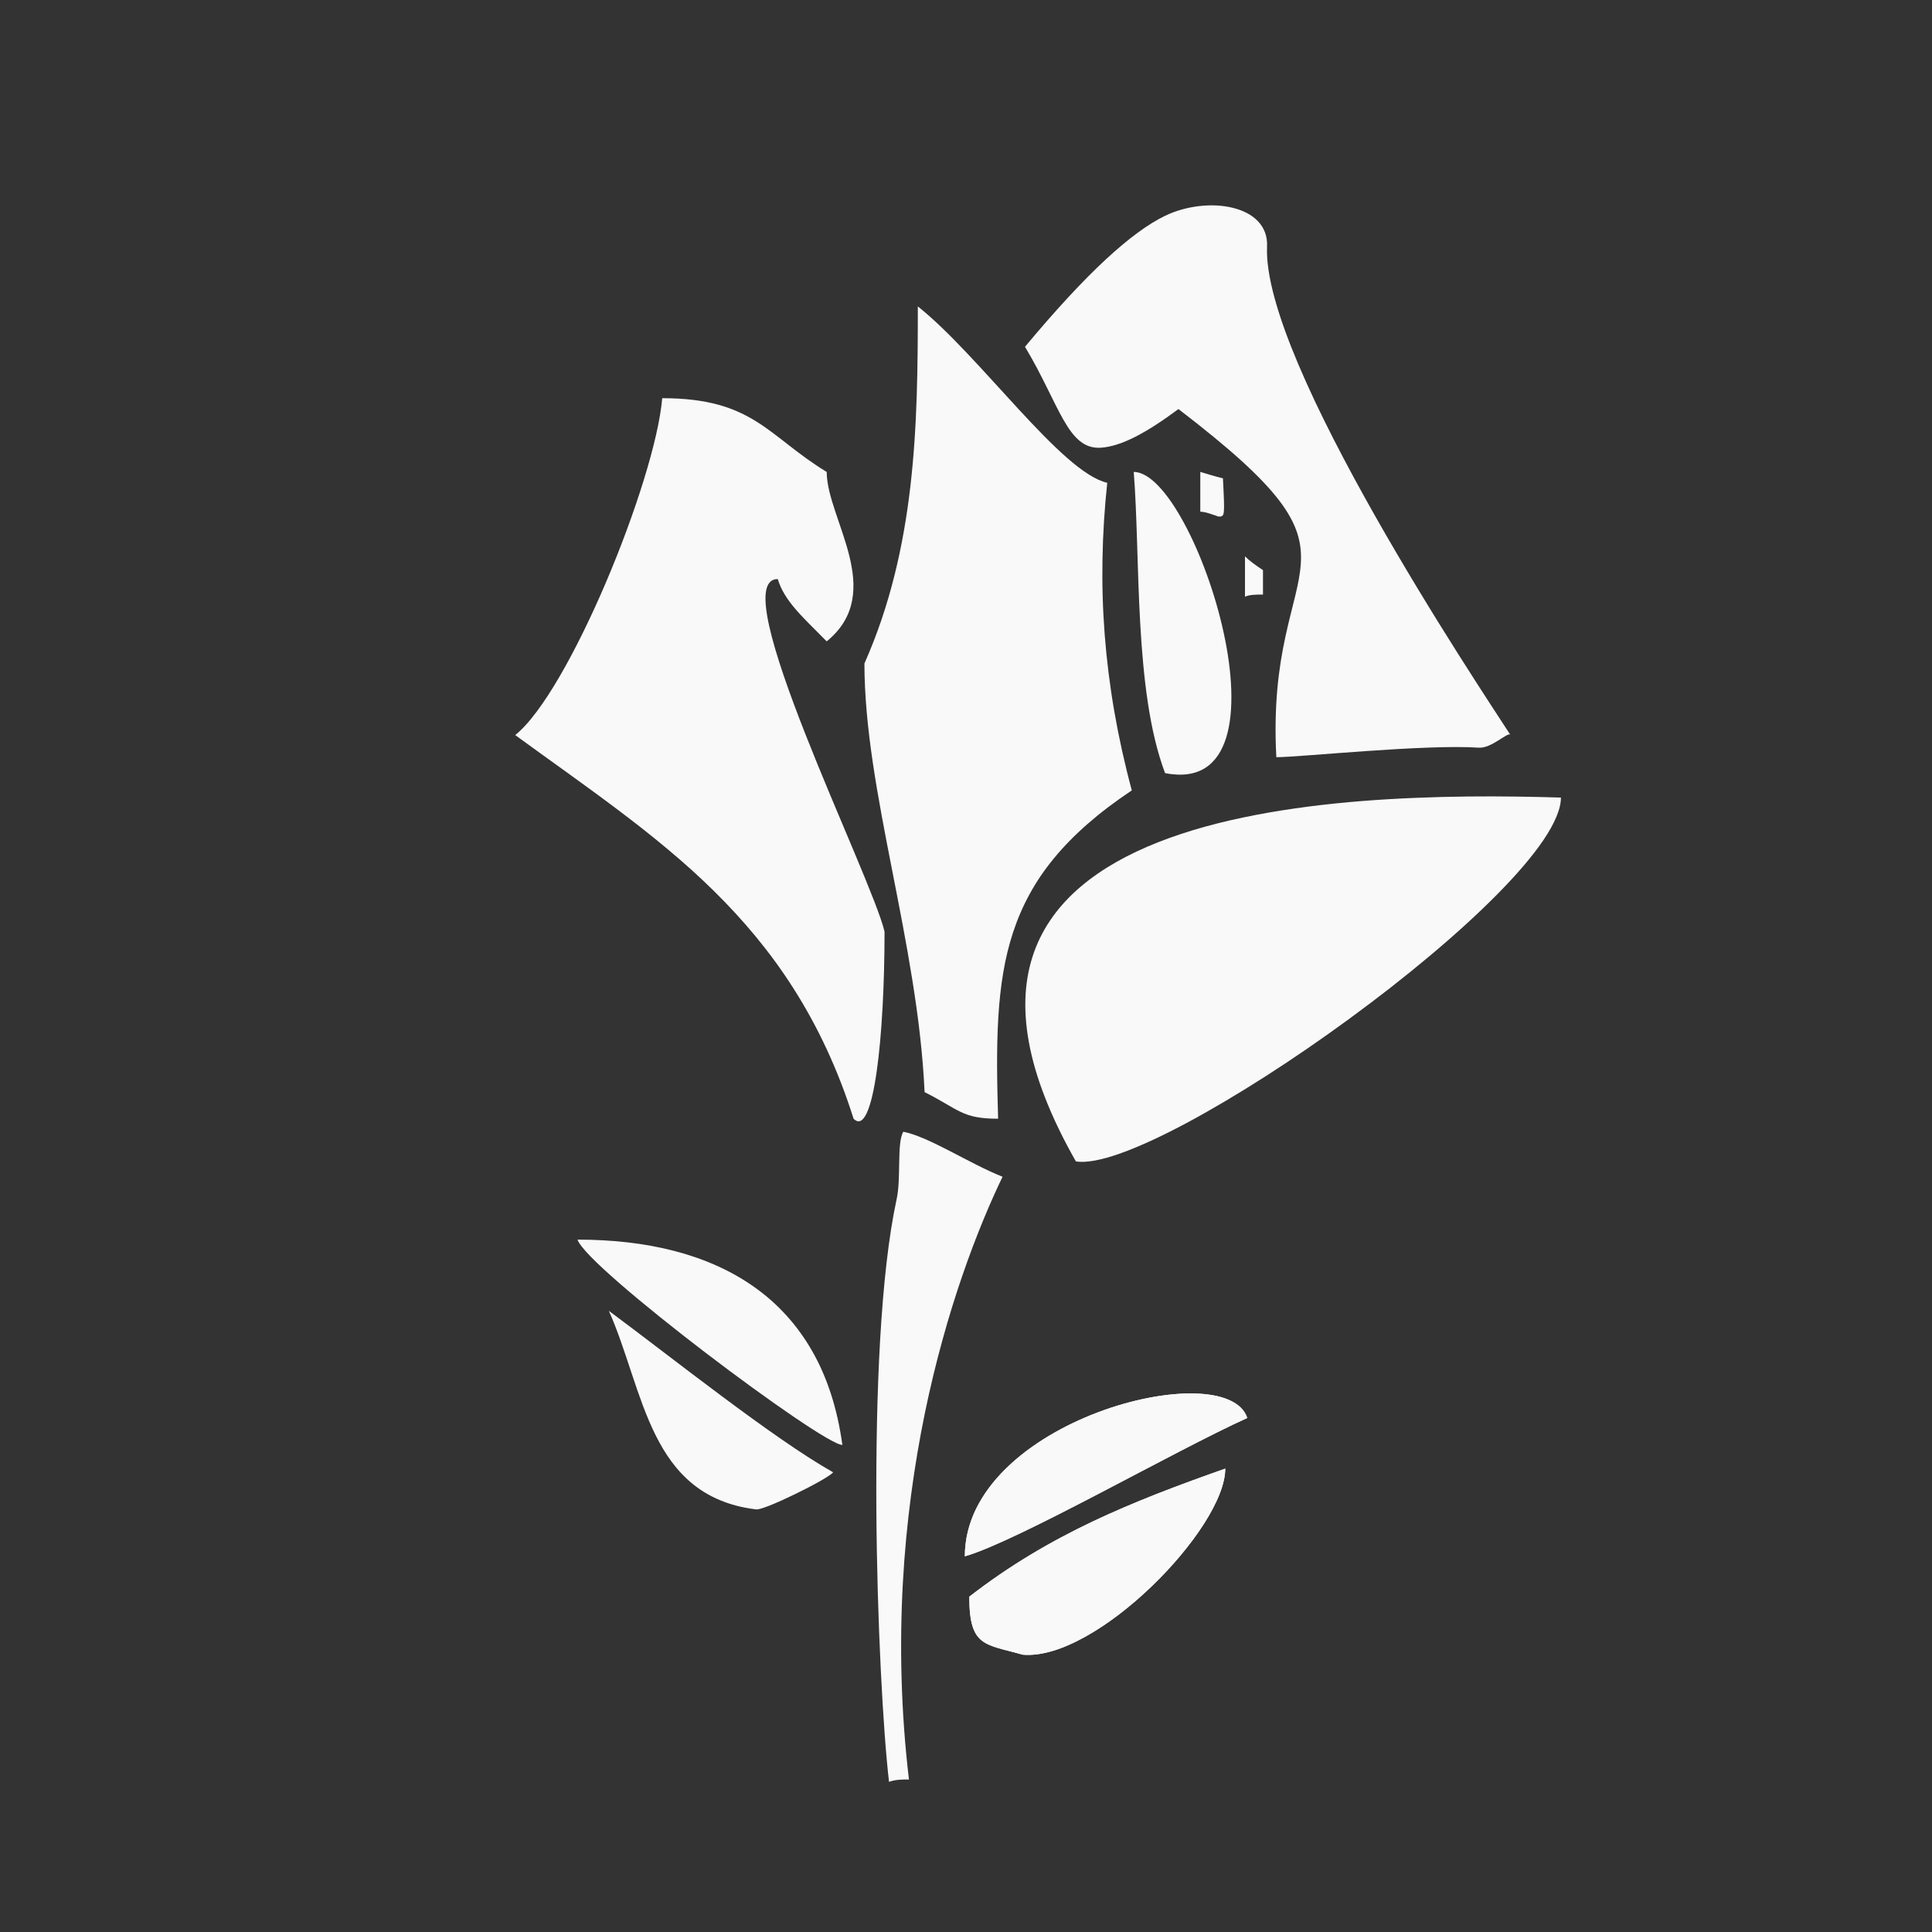 <?xml version="1.0" encoding="UTF-8" standalone="no"?>
<svg
   width="100pt"
   height="100pt"
   viewBox="0 0 100 100"
   version="1.1"
   id="svg25"
   sodipodi:docname="lancome-fleurb.svg"
   inkscape:version="1.1.1 (3bf5ae0d25, 2021-09-20)"
   xmlns:inkscape="http://www.inkscape.org/namespaces/inkscape"
   xmlns:sodipodi="http://sodipodi.sourceforge.net/DTD/sodipodi-0.dtd"
   xmlns="http://www.w3.org/2000/svg"
   xmlns:svg="http://www.w3.org/2000/svg">
  <rect x="0" y="0" width="100" height="100" fill="#333333" stroke="none"/>
  <defs
     id="defs29" />
  <sodipodi:namedview
     id="namedview27"
     pagecolor="#ffffff"
     bordercolor="#666666"
     borderopacity="1.0"
     inkscape:pageshadow="2"
     inkscape:pageopacity="0.0"
     inkscape:pagecheckerboard="0"
     inkscape:document-units="pt"
     showgrid="false"
     inkscape:zoom="3.375"
     inkscape:cx="81.925926"
     inkscape:cy="72.148148"
     inkscape:window-width="2560"
     inkscape:window-height="1417"
     inkscape:window-x="-8"
     inkscape:window-y="-8"
     inkscape:window-maximized="1"
     inkscape:current-layer="svg25"
     fit-margin-top="0"
     fit-margin-left="0"
     fit-margin-right="0"
     fit-margin-bottom="0"
     showguides="true"
     inkscape:guide-bbox="true">
    <sodipodi:guide
       position="16,134.444"
       orientation="0,-1"
       id="guide1492" />
  </sodipodi:namedview>
  <g
     id="g1684"
     style="fill:#f9f9f9">
    <path
       id="path1538"
       style="fill:#f9f9f9;stroke-width:0.393;stroke-linecap:square;stroke-linejoin:round"
       d="M 42.02 90.465 C 42.327 91.156 42.6 91.874 42.857 92.604 C 43.115 93.333 43.357 94.073 43.602 94.809 C 43.846 95.544 44.094 96.275 44.361 96.986 C 44.629 97.697 44.918 98.388 45.244 99.043 C 45.407 99.37 45.579 99.689 45.764 99.996 C 45.948 100.303 46.145 100.599 46.355 100.883 C 46.566 101.166 46.79 101.436 47.031 101.691 C 47.272 101.947 47.531 102.188 47.807 102.412 C 48.083 102.636 48.376 102.843 48.691 103.031 C 49.007 103.219 49.344 103.388 49.703 103.537 C 50.062 103.686 50.444 103.815 50.852 103.92 C 51.259 104.025 51.692 104.106 52.152 104.164 C 52.207 104.184 52.327 104.167 52.496 104.119 C 52.665 104.071 52.884 103.993 53.133 103.895 C 53.631 103.697 54.257 103.413 54.879 103.111 C 55.501 102.809 56.118 102.488 56.598 102.215 C 56.838 102.078 57.042 101.954 57.197 101.85 C 57.352 101.745 57.457 101.663 57.494 101.607 C 56.965 101.308 56.393 100.959 55.791 100.572 C 55.189 100.185 54.555 99.76 53.9 99.307 C 52.59 98.401 51.196 97.384 49.797 96.342 C 47 94.258 44.189 92.072 42.02 90.465 z "
       transform="scale(0.75)" />
    <path
       id="path1536"
       style="fill:#f9f9f9;stroke-width:0.393;stroke-linecap:square;stroke-linejoin:round"
       d="M 39.855 85.549 C 39.896 85.672 39.998 85.836 40.152 86.033 C 40.307 86.231 40.513 86.464 40.768 86.725 C 41.276 87.247 41.97 87.883 42.787 88.594 C 43.605 89.304 44.547 90.087 45.555 90.898 C 46.563 91.709 47.636 92.549 48.715 93.373 C 49.794 94.197 50.879 95.004 51.91 95.754 C 52.941 96.503 53.919 97.194 54.783 97.781 C 55.648 98.369 56.398 98.854 56.977 99.191 C 57.266 99.36 57.512 99.492 57.707 99.582 C 57.902 99.672 58.048 99.719 58.135 99.719 C 58.048 99.083 57.937 98.471 57.805 97.883 C 57.672 97.294 57.518 96.729 57.342 96.188 C 57.165 95.646 56.968 95.127 56.75 94.631 C 56.532 94.135 56.292 93.662 56.033 93.211 C 55.775 92.76 55.496 92.33 55.199 91.922 C 54.902 91.514 54.587 91.129 54.254 90.764 C 53.921 90.398 53.571 90.053 53.203 89.729 C 52.835 89.404 52.449 89.102 52.049 88.818 C 51.648 88.535 51.232 88.27 50.801 88.025 C 50.369 87.781 49.923 87.556 49.463 87.35 C 49.002 87.143 48.527 86.954 48.039 86.785 C 47.551 86.616 47.052 86.465 46.539 86.332 C 46.026 86.199 45.499 86.083 44.963 85.984 C 44.426 85.886 43.88 85.805 43.322 85.74 C 42.764 85.676 42.195 85.629 41.617 85.598 C 41.039 85.566 40.451 85.549 39.855 85.549 z "
       transform="scale(0.75)" />
    <path
       id="path1534"
       style="fill:#f9f9f9;stroke-width:0.393;stroke-linecap:square;stroke-linejoin:round"
       d="M 62.34 78.104 C 62.281 78.204 62.235 78.329 62.199 78.475 C 62.163 78.62 62.137 78.788 62.117 78.969 C 62.078 79.331 62.065 79.752 62.057 80.195 C 62.048 80.639 62.044 81.105 62.021 81.551 C 61.999 81.996 61.957 82.423 61.873 82.791 C 61.735 83.429 61.609 84.116 61.494 84.848 C 61.379 85.579 61.275 86.353 61.182 87.164 C 61.089 87.975 61.006 88.823 60.934 89.699 C 60.861 90.575 60.798 91.479 60.744 92.406 C 60.636 94.26 60.565 96.2 60.523 98.172 C 60.482 100.144 60.469 102.148 60.48 104.125 C 60.492 106.102 60.528 108.054 60.58 109.922 C 60.633 111.79 60.704 113.575 60.785 115.221 C 60.866 116.867 60.958 118.374 61.055 119.684 C 61.151 120.994 61.253 122.106 61.354 122.967 L 61.354 122.969 C 61.587 122.888 61.82 122.846 62.051 122.826 C 62.281 122.806 62.508 122.807 62.729 122.807 C 62.588 121.613 62.476 120.435 62.393 119.271 C 62.309 118.108 62.253 116.959 62.221 115.828 C 62.189 114.697 62.182 113.583 62.197 112.486 C 62.213 111.39 62.25 110.31 62.309 109.25 C 62.367 108.19 62.445 107.15 62.541 106.129 C 62.637 105.108 62.753 104.108 62.883 103.129 C 63.013 102.149 63.157 101.19 63.316 100.254 C 63.475 99.318 63.647 98.404 63.83 97.514 C 64.013 96.623 64.209 95.757 64.412 94.914 C 64.615 94.072 64.828 93.253 65.047 92.461 C 65.265 91.669 65.489 90.902 65.719 90.162 C 65.948 89.422 66.182 88.711 66.418 88.025 C 66.889 86.655 67.368 85.394 67.836 84.256 C 68.304 83.117 68.761 82.1 69.189 81.211 C 68.615 80.983 68.013 80.698 67.404 80.393 C 66.795 80.087 66.18 79.76 65.58 79.451 C 64.98 79.142 64.395 78.85 63.848 78.613 C 63.574 78.495 63.311 78.389 63.059 78.303 C 62.806 78.216 62.565 78.149 62.34 78.104 z "
       transform="scale(0.75)" />
    <path
       id="path1532"
       style="fill:#f9f9f9;stroke-width:0.393;stroke-linecap:square;stroke-linejoin:round"
       d="M 101.299 54.969 C 100.137 54.981 98.941 55.011 97.725 55.061 C 96.508 55.11 95.271 55.181 94.031 55.279 C 92.791 55.378 91.548 55.504 90.314 55.662 C 89.081 55.821 87.859 56.013 86.664 56.242 C 86.067 56.357 85.475 56.481 84.893 56.615 C 84.31 56.75 83.737 56.893 83.174 57.049 C 82.611 57.204 82.058 57.373 81.518 57.551 C 80.977 57.729 80.451 57.919 79.938 58.121 C 79.424 58.323 78.924 58.538 78.441 58.766 C 77.959 58.993 77.493 59.234 77.045 59.488 C 76.597 59.743 76.167 60.01 75.758 60.293 C 75.348 60.576 74.959 60.872 74.592 61.184 C 74.224 61.496 73.878 61.823 73.557 62.166 C 73.235 62.509 72.939 62.869 72.668 63.244 C 72.397 63.619 72.151 64.011 71.934 64.42 C 71.716 64.829 71.527 65.255 71.367 65.699 C 71.208 66.143 71.079 66.605 70.98 67.086 C 70.882 67.567 70.816 68.067 70.783 68.586 C 70.751 69.104 70.752 69.641 70.789 70.199 C 70.826 70.757 70.898 71.335 71.008 71.934 C 71.118 72.532 71.264 73.15 71.451 73.791 C 71.638 74.432 71.865 75.093 72.133 75.777 C 72.401 76.461 72.708 77.168 73.061 77.896 C 73.413 78.625 73.809 79.377 74.25 80.152 C 74.428 80.181 74.628 80.19 74.848 80.18 C 75.067 80.169 75.306 80.139 75.564 80.092 C 75.822 80.044 76.099 79.979 76.393 79.896 C 76.686 79.814 76.996 79.713 77.322 79.598 C 77.974 79.366 78.687 79.07 79.451 78.719 C 80.215 78.367 81.03 77.96 81.881 77.506 C 82.732 77.051 83.621 76.549 84.535 76.008 C 85.449 75.467 86.389 74.888 87.342 74.277 C 88.295 73.667 89.261 73.025 90.229 72.361 C 91.196 71.697 92.164 71.009 93.121 70.309 C 94.078 69.608 95.024 68.894 95.947 68.174 C 96.87 67.453 97.769 66.726 98.633 66.002 C 99.497 65.278 100.325 64.558 101.105 63.848 C 101.886 63.137 102.62 62.436 103.293 61.756 C 103.966 61.075 104.581 60.415 105.123 59.781 C 105.665 59.147 106.134 58.541 106.52 57.971 C 106.712 57.685 106.884 57.409 107.033 57.143 C 107.182 56.876 107.308 56.618 107.41 56.373 C 107.513 56.128 107.592 55.894 107.645 55.672 C 107.697 55.45 107.725 55.24 107.725 55.043 C 106.765 55.014 105.738 54.989 104.662 54.975 C 103.586 54.961 102.46 54.956 101.299 54.969 z "
       transform="scale(0.75)" />
    <path
       id="path1530"
       style="fill:#f9f9f9;stroke-width:0.393;stroke-linecap:square;stroke-linejoin:round"
       d="M 85.92 38.396 L 85.92 41.182 C 86.073 41.108 86.267 41.071 86.48 41.053 C 86.694 41.034 86.928 41.033 87.162 41.033 L 87.162 39.346 C 86.928 39.192 86.694 39.032 86.48 38.871 C 86.267 38.71 86.073 38.55 85.92 38.396 z "
       transform="scale(0.75)" />
    <path
       id="path1528"
       style="fill:#f9f9f9;stroke-width:0.393;stroke-linecap:square;stroke-linejoin:round"
       d="M 82.836 32.57 L 82.836 35.314 C 83.003 35.314 83.2 35.358 83.414 35.422 C 83.628 35.485 83.858 35.57 84.092 35.65 C 84.202 35.65 84.284 35.651 84.344 35.609 C 84.404 35.568 84.442 35.485 84.461 35.32 C 84.48 35.155 84.481 34.908 84.469 34.537 C 84.457 34.166 84.432 33.671 84.398 33.012 C 83.784 32.864 83.317 32.704 82.836 32.57 z "
       transform="scale(0.75)" />
    <path
       id="path1526"
       style="fill:#f9f9f9;stroke-width:0.393;stroke-linecap:square;stroke-linejoin:round"
       d="M 78.242 32.57 C 78.301 33.299 78.345 34.081 78.381 34.902 C 78.417 35.724 78.447 36.585 78.475 37.473 C 78.53 39.249 78.583 41.13 78.689 43.008 C 78.742 43.947 78.808 44.883 78.895 45.807 C 78.981 46.73 79.087 47.639 79.221 48.52 C 79.355 49.4 79.516 50.252 79.711 51.062 C 79.809 51.468 79.916 51.864 80.031 52.246 C 80.147 52.629 80.271 52.999 80.406 53.355 C 80.7 53.413 80.977 53.446 81.238 53.457 C 81.5 53.468 81.744 53.458 81.975 53.426 C 82.205 53.394 82.422 53.34 82.623 53.268 C 82.824 53.195 83.011 53.103 83.184 52.992 C 83.356 52.882 83.515 52.753 83.66 52.607 C 83.806 52.462 83.939 52.3 84.059 52.123 C 84.178 51.946 84.284 51.753 84.379 51.547 C 84.474 51.34 84.558 51.119 84.629 50.887 C 84.7 50.654 84.76 50.408 84.809 50.152 C 84.858 49.896 84.896 49.63 84.924 49.354 C 84.98 48.8 84.994 48.208 84.973 47.59 C 84.951 46.972 84.894 46.328 84.805 45.668 C 84.715 45.008 84.595 44.335 84.447 43.656 C 84.3 42.978 84.126 42.295 83.93 41.621 C 83.734 40.947 83.514 40.28 83.279 39.633 C 83.044 38.986 82.794 38.36 82.529 37.764 C 82.265 37.167 81.987 36.601 81.703 36.078 C 81.419 35.555 81.128 35.073 80.834 34.646 C 80.54 34.22 80.242 33.847 79.947 33.539 C 79.8 33.385 79.654 33.247 79.508 33.127 C 79.362 33.007 79.217 32.907 79.074 32.824 C 78.931 32.742 78.791 32.678 78.652 32.635 C 78.514 32.592 78.376 32.57 78.242 32.57 z "
       transform="scale(0.75)" />
    <path
       id="path1524"
       style="fill:#f9f9f9;stroke-width:0.393;stroke-linecap:square;stroke-linejoin:round"
       d="M 45.703 27.48 C 45.671 27.842 45.619 28.237 45.547 28.662 C 45.475 29.087 45.384 29.542 45.275 30.02 C 45.057 30.975 44.768 32.027 44.426 33.137 C 44.083 34.246 43.685 35.412 43.248 36.596 C 42.811 37.78 42.334 38.981 41.832 40.16 C 41.33 41.34 40.801 42.496 40.264 43.592 C 39.726 44.688 39.18 45.723 38.637 46.656 C 38.365 47.123 38.095 47.565 37.828 47.977 C 37.561 48.388 37.296 48.769 37.037 49.115 C 36.778 49.461 36.525 49.772 36.277 50.043 C 36.03 50.314 35.789 50.545 35.557 50.73 C 36.773 51.619 37.983 52.484 39.176 53.344 C 40.369 54.204 41.545 55.06 42.697 55.93 C 43.85 56.799 44.978 57.683 46.072 58.6 C 46.619 59.058 47.158 59.523 47.688 60 C 48.217 60.477 48.737 60.966 49.246 61.467 C 49.756 61.968 50.255 62.482 50.742 63.012 C 51.23 63.541 51.705 64.086 52.168 64.648 C 52.631 65.211 53.083 65.79 53.52 66.391 C 53.956 66.991 54.379 67.613 54.787 68.256 C 55.195 68.899 55.589 69.565 55.967 70.256 C 56.345 70.946 56.706 71.662 57.051 72.404 C 57.396 73.147 57.725 73.917 58.035 74.717 C 58.345 75.516 58.635 76.346 58.908 77.207 C 58.995 77.294 59.08 77.348 59.162 77.371 C 59.244 77.394 59.324 77.385 59.4 77.348 C 59.477 77.31 59.55 77.244 59.621 77.15 C 59.693 77.057 59.762 76.936 59.828 76.791 C 59.961 76.5 60.084 76.111 60.195 75.637 C 60.307 75.163 60.408 74.605 60.498 73.98 C 60.588 73.356 60.668 72.663 60.736 71.92 C 60.805 71.177 60.86 70.383 60.906 69.555 C 60.952 68.726 60.987 67.862 61.01 66.98 C 61.033 66.099 61.045 65.199 61.045 64.297 C 60.988 64.055 60.896 63.747 60.771 63.385 C 60.647 63.022 60.491 62.604 60.311 62.139 C 59.95 61.209 59.491 60.093 58.975 58.861 C 58.459 57.63 57.886 56.284 57.307 54.896 C 56.727 53.508 56.139 52.078 55.588 50.678 C 55.036 49.278 54.522 47.908 54.09 46.641 C 53.874 46.007 53.679 45.399 53.51 44.826 C 53.341 44.253 53.198 43.715 53.088 43.221 C 52.978 42.726 52.9 42.275 52.859 41.877 C 52.819 41.479 52.816 41.133 52.857 40.85 C 52.878 40.708 52.91 40.58 52.953 40.471 C 52.996 40.361 53.052 40.269 53.119 40.193 C 53.186 40.118 53.265 40.06 53.357 40.021 C 53.45 39.983 53.556 39.963 53.676 39.963 C 53.734 40.154 53.803 40.337 53.885 40.516 C 53.966 40.694 54.06 40.868 54.164 41.039 C 54.371 41.381 54.62 41.711 54.908 42.047 C 55.196 42.383 55.522 42.722 55.881 43.086 C 56.24 43.449 56.632 43.837 57.053 44.262 C 57.312 44.05 57.541 43.832 57.738 43.607 C 57.936 43.383 58.104 43.153 58.246 42.918 C 58.388 42.683 58.503 42.443 58.596 42.199 C 58.688 41.955 58.756 41.708 58.805 41.457 C 58.853 41.206 58.881 40.952 58.893 40.695 C 58.904 40.439 58.899 40.18 58.879 39.92 C 58.859 39.66 58.823 39.399 58.777 39.137 C 58.732 38.875 58.676 38.612 58.611 38.35 C 58.482 37.825 58.319 37.304 58.148 36.789 C 57.978 36.274 57.799 35.766 57.637 35.275 C 57.475 34.784 57.328 34.309 57.223 33.855 C 57.17 33.629 57.129 33.408 57.1 33.193 C 57.07 32.979 57.053 32.771 57.053 32.57 C 56.544 32.261 56.083 31.949 55.654 31.641 C 55.225 31.332 54.827 31.027 54.445 30.73 C 54.064 30.434 53.697 30.145 53.33 29.871 C 52.963 29.597 52.595 29.336 52.209 29.096 C 51.823 28.855 51.421 28.634 50.984 28.438 C 50.548 28.241 50.079 28.07 49.559 27.928 C 49.038 27.786 48.467 27.674 47.83 27.598 C 47.193 27.521 46.489 27.48 45.703 27.48 z "
       transform="scale(0.75)" />
    <path
       id="path1522"
       style="fill:#f9f9f9;stroke-width:0.393;stroke-linecap:square;stroke-linejoin:round"
       d="M 63.342 21.146 C 63.342 23.189 63.334 25.25 63.266 27.318 C 63.232 28.353 63.184 29.39 63.113 30.426 C 63.043 31.462 62.951 32.498 62.832 33.533 C 62.713 34.568 62.564 35.6 62.383 36.631 C 62.202 37.662 61.986 38.69 61.73 39.713 C 61.474 40.736 61.178 41.757 60.834 42.77 C 60.662 43.276 60.479 43.78 60.283 44.283 C 60.087 44.786 59.878 45.289 59.656 45.789 C 59.656 46.338 59.672 46.893 59.699 47.455 C 59.726 48.017 59.766 48.585 59.816 49.158 C 59.918 50.306 60.064 51.475 60.24 52.664 C 60.417 53.853 60.624 55.063 60.848 56.287 C 61.072 57.511 61.314 58.75 61.559 60.002 C 61.804 61.254 62.052 62.519 62.291 63.791 C 62.53 65.063 62.757 66.343 62.963 67.629 C 63.168 68.914 63.351 70.204 63.496 71.496 C 63.642 72.788 63.75 74.08 63.809 75.371 C 64.399 75.666 64.855 75.929 65.244 76.156 C 65.633 76.384 65.958 76.575 66.287 76.73 C 66.452 76.808 66.615 76.878 66.791 76.938 C 66.967 76.997 67.153 77.046 67.357 77.086 C 67.562 77.126 67.786 77.156 68.037 77.176 C 68.288 77.196 68.567 77.207 68.883 77.207 C 68.844 75.92 68.815 74.696 68.812 73.529 C 68.81 72.362 68.834 71.25 68.898 70.188 C 68.931 69.656 68.974 69.137 69.029 68.629 C 69.085 68.121 69.152 67.622 69.234 67.135 C 69.317 66.648 69.414 66.171 69.527 65.703 C 69.641 65.235 69.773 64.775 69.922 64.324 C 70.071 63.873 70.238 63.432 70.426 62.996 C 70.614 62.56 70.823 62.132 71.055 61.709 C 71.286 61.286 71.539 60.868 71.818 60.457 C 72.097 60.046 72.402 59.64 72.732 59.238 C 73.063 58.836 73.419 58.438 73.805 58.043 C 74.191 57.648 74.605 57.257 75.051 56.867 C 75.496 56.478 75.973 56.089 76.482 55.703 C 76.991 55.317 77.533 54.932 78.109 54.547 C 77.862 53.63 77.64 52.72 77.439 51.816 C 77.239 50.913 77.061 50.015 76.906 49.123 C 76.751 48.231 76.619 47.343 76.508 46.459 C 76.397 45.575 76.308 44.696 76.24 43.818 C 76.173 42.941 76.125 42.065 76.1 41.191 C 76.074 40.317 76.071 39.443 76.086 38.57 C 76.101 37.697 76.136 36.824 76.191 35.949 C 76.246 35.075 76.321 34.199 76.414 33.32 C 76.215 33.275 76.008 33.201 75.791 33.102 C 75.574 33.002 75.348 32.877 75.115 32.729 C 74.882 32.58 74.64 32.41 74.393 32.219 C 74.145 32.028 73.891 31.817 73.631 31.59 C 73.111 31.135 72.567 30.61 72.008 30.043 C 71.448 29.476 70.873 28.865 70.289 28.232 C 69.121 26.968 67.918 25.621 66.74 24.377 C 66.151 23.755 65.569 23.159 65 22.613 C 64.431 22.067 63.876 21.57 63.342 21.146 z "
       transform="scale(0.75)" />
    <path
       id="path1520"
       style="fill:#f9f9f9;stroke-width:0.393;stroke-linecap:square;stroke-linejoin:round"
       d="M 83.971 14.182 C 83.582 14.161 83.18 14.175 82.775 14.221 C 82.371 14.267 81.963 14.345 81.564 14.457 C 81.166 14.569 80.777 14.715 80.406 14.893 C 80.119 15.032 79.82 15.196 79.508 15.389 C 79.195 15.581 78.869 15.802 78.529 16.051 C 78.19 16.3 77.837 16.577 77.469 16.885 C 77.101 17.193 76.717 17.531 76.318 17.9 C 75.521 18.639 74.662 19.504 73.734 20.506 C 72.807 21.508 71.81 22.646 70.738 23.932 C 71.039 24.434 71.311 24.923 71.561 25.393 C 71.81 25.862 72.036 26.313 72.248 26.74 C 72.672 27.595 73.038 28.356 73.4 28.986 C 73.581 29.301 73.76 29.583 73.947 29.828 C 74.134 30.073 74.328 30.28 74.535 30.445 C 74.639 30.528 74.746 30.601 74.857 30.662 C 74.969 30.723 75.084 30.772 75.205 30.811 C 75.326 30.849 75.452 30.876 75.584 30.891 C 75.716 30.905 75.855 30.907 76 30.896 C 76.354 30.87 76.725 30.791 77.119 30.664 C 77.513 30.537 77.927 30.361 78.367 30.137 C 78.807 29.912 79.272 29.64 79.764 29.322 C 80.256 29.004 80.777 28.639 81.328 28.23 C 82.221 28.914 83.024 29.55 83.748 30.145 C 84.472 30.739 85.117 31.292 85.688 31.811 C 86.258 32.329 86.756 32.815 87.189 33.271 C 87.622 33.728 87.99 34.158 88.301 34.566 C 88.611 34.975 88.865 35.364 89.068 35.738 C 89.272 36.113 89.427 36.474 89.539 36.828 C 89.651 37.182 89.721 37.528 89.758 37.875 C 89.794 38.222 89.796 38.57 89.771 38.924 C 89.747 39.278 89.698 39.637 89.629 40.012 C 89.56 40.386 89.472 40.775 89.373 41.184 C 89.175 42.001 88.934 42.902 88.711 43.939 C 88.599 44.458 88.491 45.011 88.396 45.605 C 88.302 46.2 88.219 46.836 88.156 47.52 C 88.094 48.203 88.052 48.936 88.037 49.723 C 88.022 50.51 88.036 51.352 88.084 52.256 C 88.485 52.256 89.324 52.201 90.418 52.119 C 91.512 52.038 92.858 51.932 94.271 51.834 C 95.685 51.736 97.167 51.645 98.527 51.596 C 99.208 51.571 99.858 51.555 100.455 51.555 C 101.052 51.554 101.595 51.568 102.062 51.6 C 102.171 51.606 102.283 51.596 102.396 51.57 C 102.51 51.545 102.626 51.505 102.74 51.457 C 102.969 51.361 103.196 51.229 103.4 51.102 C 103.605 50.974 103.788 50.851 103.932 50.771 C 104.004 50.732 104.065 50.703 104.115 50.689 C 104.165 50.676 104.203 50.68 104.227 50.703 C 103.692 49.876 102.354 47.855 100.652 45.164 C 99.801 43.818 98.858 42.305 97.881 40.689 C 96.904 39.074 95.892 37.357 94.898 35.604 C 93.905 33.85 92.931 32.06 92.031 30.299 C 91.582 29.418 91.15 28.545 90.744 27.688 C 90.339 26.83 89.961 25.988 89.613 25.17 C 89.266 24.351 88.949 23.556 88.674 22.793 C 88.398 22.03 88.163 21.298 87.973 20.607 C 87.783 19.916 87.639 19.267 87.549 18.664 C 87.504 18.363 87.471 18.073 87.453 17.797 C 87.435 17.521 87.432 17.257 87.443 17.008 C 87.452 16.829 87.442 16.658 87.418 16.496 C 87.394 16.334 87.355 16.182 87.301 16.037 C 87.247 15.892 87.177 15.755 87.096 15.627 C 87.015 15.499 86.922 15.38 86.816 15.27 C 86.711 15.159 86.594 15.055 86.467 14.961 C 86.34 14.867 86.203 14.782 86.057 14.705 C 85.765 14.551 85.437 14.431 85.086 14.344 C 84.735 14.257 84.36 14.202 83.971 14.182 z "
       transform="scale(0.75)" />
    <path
       id="path1387"
       style="fill:#f9f9f9;stroke-width:0.393;stroke-linecap:square;stroke-linejoin:round"
       d="M 84.559 101.354 C 82.946 101.923 81.385 102.489 79.861 103.088 C 79.1 103.387 78.347 103.695 77.604 104.014 C 76.86 104.332 76.125 104.661 75.396 105.008 C 74.668 105.354 73.945 105.717 73.229 106.1 C 72.512 106.482 71.802 106.884 71.096 107.311 C 70.389 107.737 69.686 108.187 68.986 108.666 C 68.286 109.145 67.591 109.652 66.895 110.191 C 66.895 110.628 66.911 111.007 66.945 111.336 C 66.98 111.665 67.032 111.945 67.104 112.186 C 67.175 112.426 67.264 112.627 67.373 112.797 C 67.482 112.967 67.611 113.105 67.76 113.223 C 67.909 113.34 68.079 113.438 68.27 113.521 C 68.46 113.605 68.671 113.677 68.904 113.746 C 69.372 113.884 69.927 114.008 70.578 114.195 C 70.894 114.223 71.227 114.214 71.57 114.17 C 71.914 114.126 72.269 114.049 72.633 113.941 C 72.997 113.833 73.369 113.694 73.748 113.529 C 74.127 113.364 74.511 113.172 74.898 112.957 C 75.285 112.742 75.675 112.504 76.064 112.246 C 76.453 111.988 76.842 111.712 77.227 111.418 C 77.611 111.124 77.993 110.814 78.367 110.492 C 78.742 110.17 79.109 109.836 79.467 109.492 C 79.825 109.149 80.173 108.795 80.508 108.438 C 80.843 108.08 81.163 107.717 81.469 107.352 C 81.775 106.986 82.066 106.619 82.336 106.254 C 82.606 105.889 82.857 105.526 83.086 105.168 C 83.315 104.81 83.52 104.457 83.701 104.113 C 83.882 103.769 84.039 103.434 84.166 103.111 C 84.293 102.789 84.39 102.478 84.457 102.184 C 84.524 101.889 84.559 101.612 84.559 101.354 z "
       transform="scale(0.75)" />
    <path
       id="path1542"
       style="fill:#f9f9f9;stroke-width:0.393;stroke-linecap:square;stroke-linejoin:round"
       d="M 82.414 96.168 C 81.94 96.157 81.436 96.178 80.908 96.229 C 80.381 96.279 79.832 96.359 79.268 96.469 C 78.704 96.578 78.125 96.717 77.541 96.883 C 76.957 97.049 76.369 97.242 75.783 97.463 C 75.197 97.684 74.613 97.933 74.041 98.207 C 73.469 98.481 72.908 98.781 72.367 99.105 C 71.826 99.43 71.306 99.779 70.812 100.152 C 70.319 100.526 69.854 100.924 69.426 101.344 C 68.998 101.764 68.606 102.206 68.26 102.67 C 68.087 102.902 67.925 103.14 67.775 103.383 C 67.626 103.626 67.487 103.874 67.363 104.127 C 67.239 104.38 67.129 104.639 67.033 104.902 C 66.937 105.166 66.855 105.434 66.789 105.707 C 66.723 105.98 66.673 106.26 66.639 106.543 C 66.605 106.826 66.586 107.114 66.586 107.406 C 67.035 107.279 67.6 107.068 68.252 106.795 C 68.904 106.521 69.644 106.184 70.447 105.801 C 72.054 105.034 73.912 104.083 75.812 103.094 C 77.713 102.104 79.659 101.075 81.439 100.154 C 82.33 99.694 83.179 99.26 83.961 98.871 C 84.743 98.482 85.458 98.139 86.08 97.857 C 86.034 97.719 85.972 97.589 85.895 97.469 C 85.817 97.348 85.725 97.236 85.619 97.133 C 85.513 97.029 85.393 96.936 85.26 96.85 C 85.126 96.763 84.979 96.685 84.82 96.615 C 84.504 96.476 84.14 96.369 83.736 96.295 C 83.332 96.221 82.888 96.179 82.414 96.168 z "
       transform="scale(0.75)" />
    <path
       id="path1540"
       style="fill:#f9f9f9;stroke-width:0.393;stroke-linecap:square;stroke-linejoin:round"
       d="M 82.414 96.168 C 82.888 96.179 83.332 96.221 83.736 96.295 C 84.14 96.369 84.504 96.476 84.82 96.615 C 84.979 96.685 85.126 96.763 85.26 96.85 C 85.393 96.936 85.513 97.029 85.619 97.133 C 85.725 97.236 85.817 97.348 85.895 97.469 C 85.972 97.589 86.034 97.719 86.08 97.857 C 85.458 98.139 84.743 98.482 83.961 98.871 C 83.179 99.26 82.33 99.694 81.439 100.154 C 79.659 101.075 77.713 102.104 75.812 103.094 C 73.912 104.083 72.054 105.034 70.447 105.801 C 69.644 106.184 68.904 106.521 68.252 106.795 C 67.6 107.068 67.035 107.279 66.586 107.406 C 66.586 107.114 66.605 106.826 66.639 106.543 C 66.673 106.26 66.723 105.98 66.789 105.707 C 66.855 105.434 66.937 105.166 67.033 104.902 C 67.129 104.639 67.239 104.38 67.363 104.127 C 67.487 103.874 67.626 103.626 67.775 103.383 C 67.925 103.14 68.087 102.902 68.26 102.67 C 68.606 102.206 68.998 101.764 69.426 101.344 C 69.854 100.924 70.319 100.526 70.812 100.152 C 71.306 99.779 71.826 99.43 72.367 99.105 C 72.908 98.781 73.469 98.481 74.041 98.207 C 74.613 97.933 75.197 97.684 75.783 97.463 C 76.369 97.242 76.957 97.049 77.541 96.883 C 78.125 96.717 78.704 96.578 79.268 96.469 C 79.832 96.359 80.381 96.279 80.908 96.229 C 81.436 96.178 81.94 96.157 82.414 96.168 z M 84.559 101.354 C 84.559 101.612 84.524 101.889 84.457 102.184 C 84.39 102.478 84.293 102.789 84.166 103.111 C 84.039 103.434 83.882 103.769 83.701 104.113 C 83.52 104.457 83.315 104.81 83.086 105.168 C 82.857 105.526 82.606 105.889 82.336 106.254 C 82.066 106.619 81.775 106.986 81.469 107.352 C 81.163 107.717 80.843 108.08 80.508 108.438 C 80.173 108.795 79.825 109.149 79.467 109.492 C 79.109 109.836 78.742 110.17 78.367 110.492 C 77.993 110.814 77.611 111.124 77.227 111.418 C 76.842 111.712 76.453 111.988 76.064 112.246 C 75.675 112.504 75.285 112.742 74.898 112.957 C 74.511 113.172 74.127 113.364 73.748 113.529 C 73.369 113.694 72.997 113.833 72.633 113.941 C 72.269 114.049 71.914 114.126 71.57 114.17 C 71.227 114.214 70.894 114.223 70.578 114.195 C 69.927 114.008 69.372 113.884 68.904 113.746 C 68.671 113.677 68.46 113.605 68.27 113.521 C 68.079 113.438 67.909 113.34 67.76 113.223 C 67.611 113.105 67.482 112.967 67.373 112.797 C 67.264 112.627 67.175 112.426 67.104 112.186 C 67.032 111.945 66.98 111.665 66.945 111.336 C 66.911 111.007 66.895 110.628 66.895 110.191 C 67.591 109.652 68.286 109.145 68.986 108.666 C 69.686 108.187 70.389 107.737 71.096 107.311 C 71.802 106.884 72.512 106.482 73.229 106.1 C 73.945 105.717 74.668 105.354 75.396 105.008 C 76.125 104.661 76.86 104.332 77.604 104.014 C 78.347 103.695 79.1 103.387 79.861 103.088 C 81.385 102.489 82.946 101.923 84.559 101.354 z "
       transform="scale(0.75)" />
  </g>
</svg>
